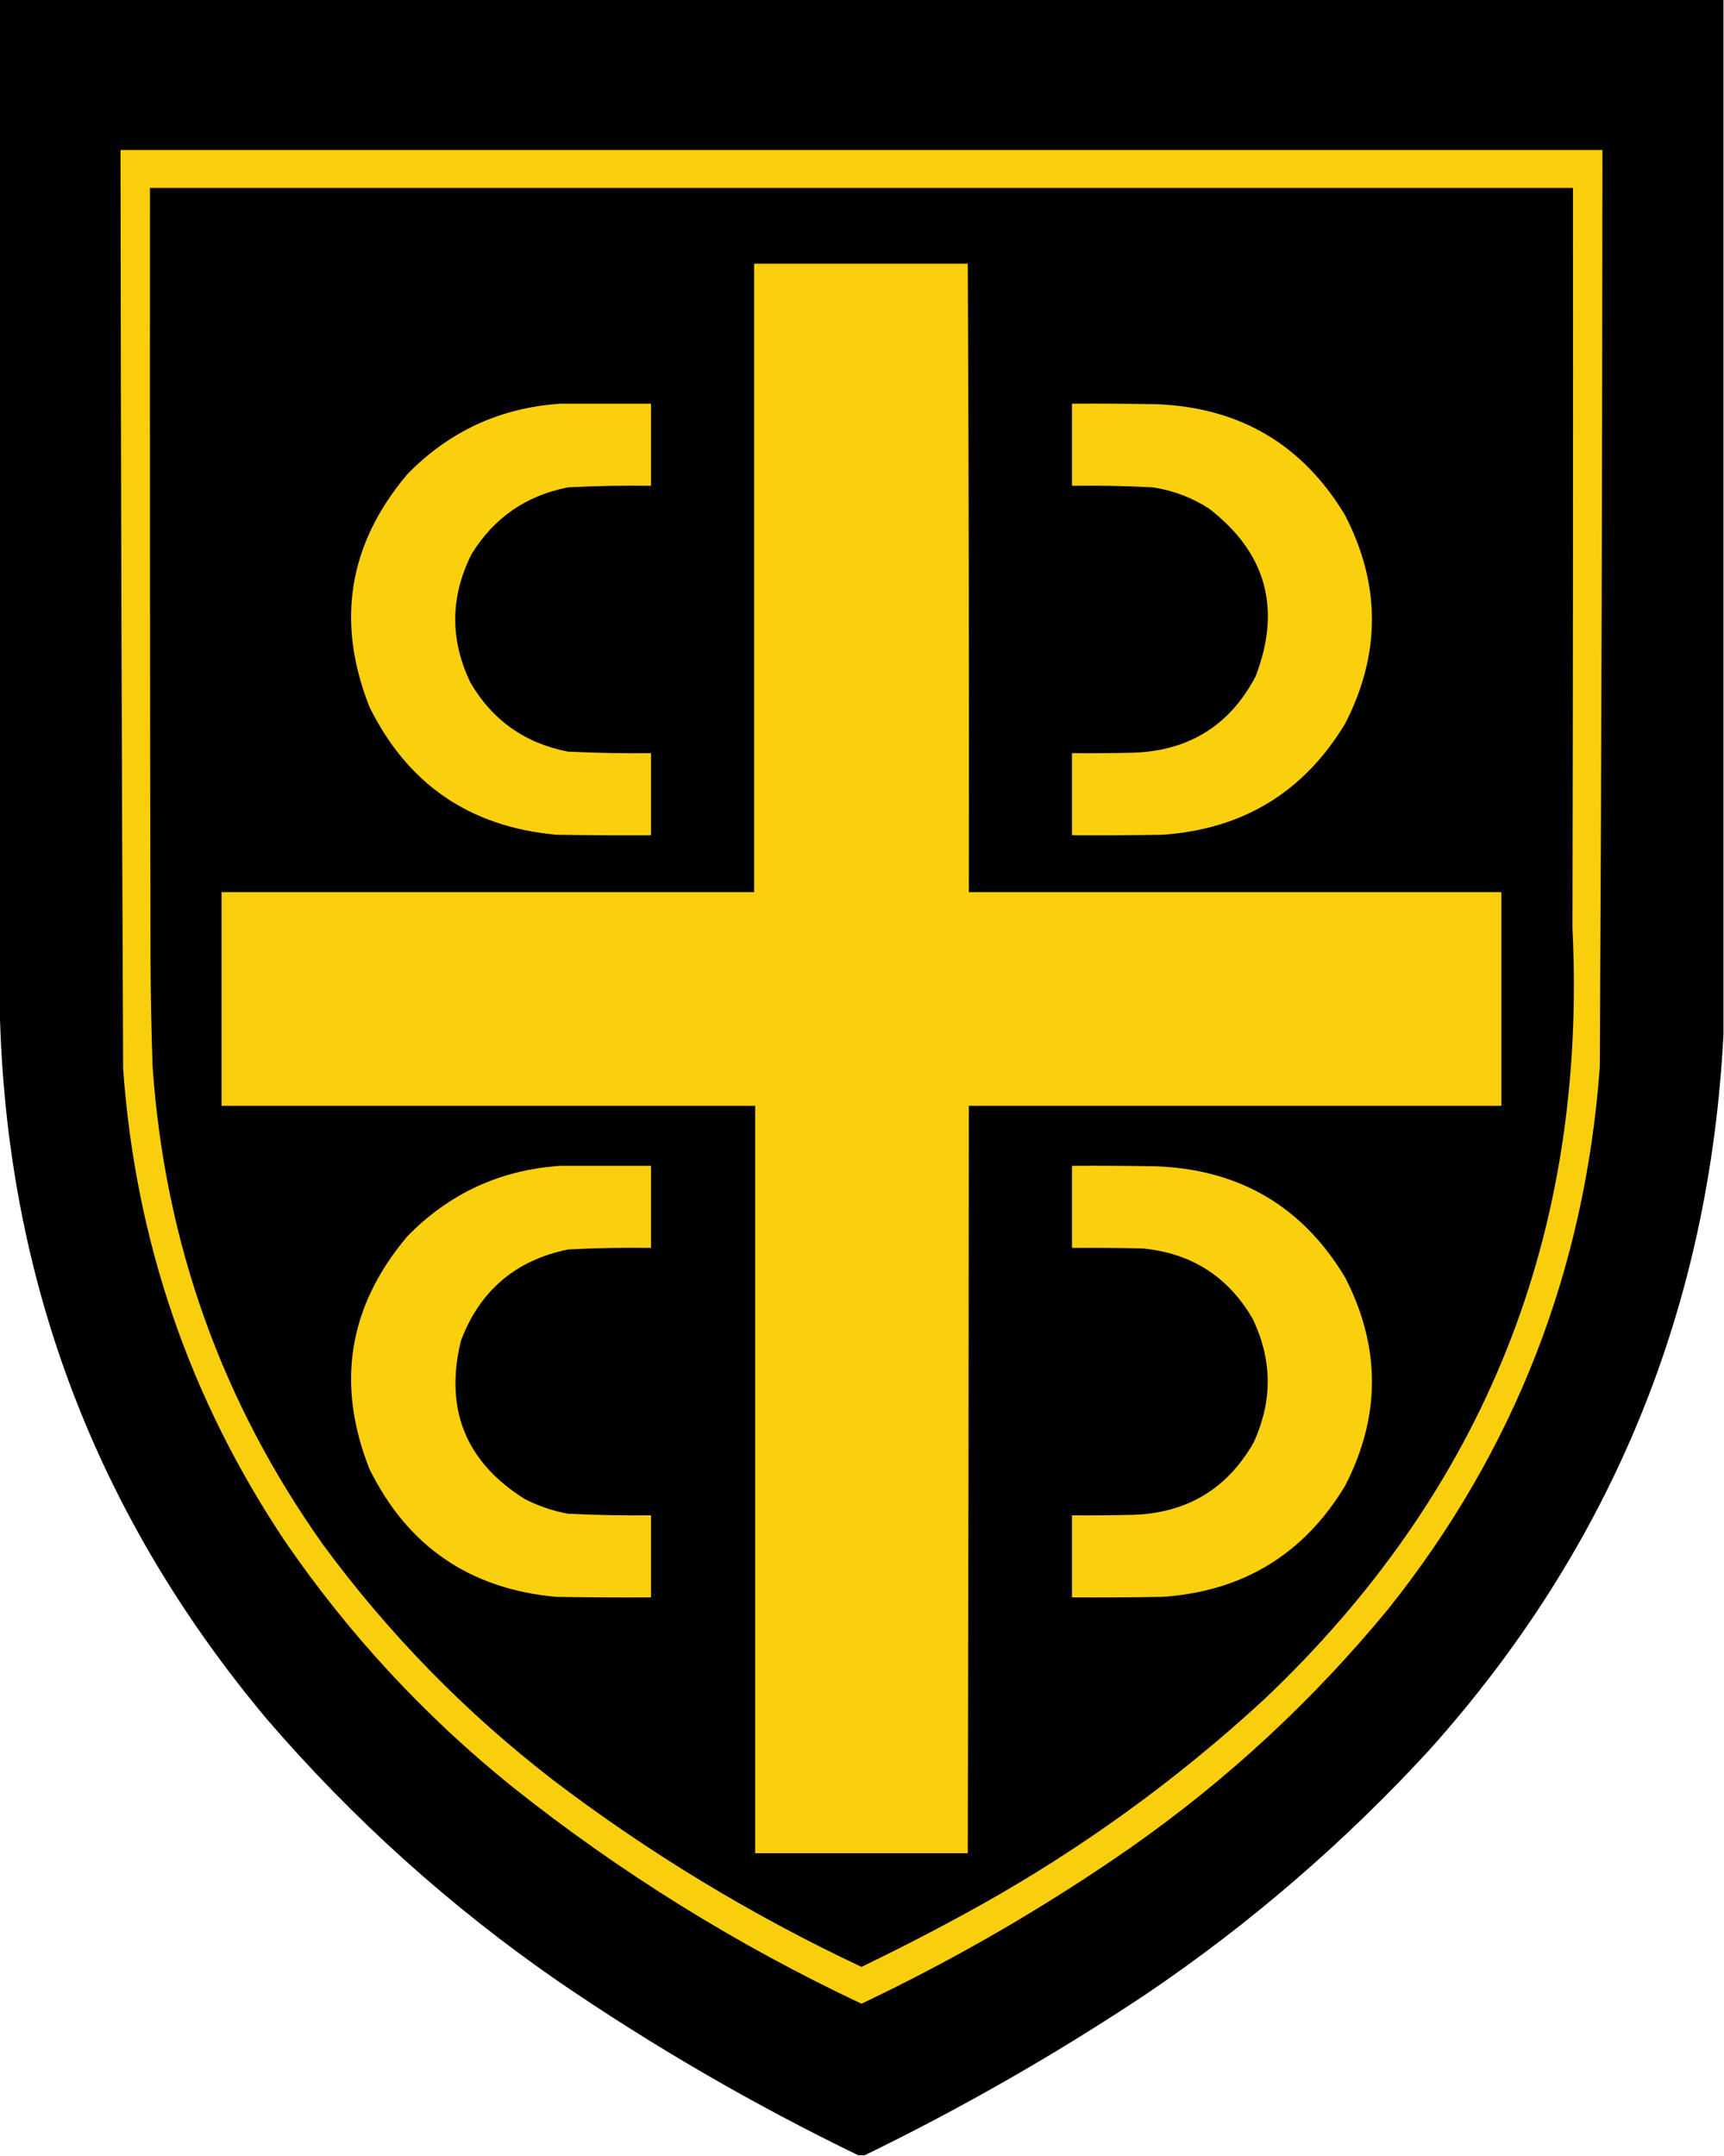 <?xml version="1.0" encoding="UTF-8"?>
<!DOCTYPE svg PUBLIC "-//W3C//DTD SVG 1.1//EN" "http://www.w3.org/Graphics/SVG/1.1/DTD/svg11.dtd">
<svg xmlns="http://www.w3.org/2000/svg" version="1.1" width="1638px" height="2048px" style="shape-rendering:geometricPrecision; text-rendering:geometricPrecision; image-rendering:optimizeQuality; fill-rule:evenodd; clip-rule:evenodd" xmlns:xlink="http://www.w3.org/1999/xlink">
<g><path style="opacity:0.997" fill="#000000" d="M -0.5,-0.5 C 545.5,-0.5 1091.5,-0.5 1637.5,-0.5C 1637.5,327.167 1637.5,654.833 1637.5,982.5C 1624.16,1242.84 1531,1469.51 1358,1662.5C 1277.15,1750.39 1187.65,1827.56 1089.5,1894C 1003.85,1951.01 914.519,2002.18 821.5,2047.5C 819.5,2047.5 817.5,2047.5 815.5,2047.5C 716.478,1999.51 621.811,1944.68 531.5,1883C 428.215,1811.75 335.381,1728.25 253,1632.5C 86.703,1433.73 2.203,1204.06 -0.5,943.5C -0.5,628.833 -0.5,314.167 -0.5,-0.5 Z"/></g>
<g><path style="opacity:1" fill="#f9cf0d" d="M 114.5,142.5 C 583.833,142.5 1053.17,142.5 1522.5,142.5C 1522.35,432.841 1521.52,723.174 1520,1013.5C 1505.92,1206.51 1438.92,1378.18 1319,1528.5C 1247.59,1615.26 1166.09,1690.76 1074.5,1755C 993.55,1811.33 908.217,1860.83 818.5,1903.5C 699.815,1847.54 589.482,1779.04 487.5,1698C 403.711,1630.56 331.544,1552.73 271,1464.5C 180.095,1328.79 128.761,1179.13 117,1015.5C 115.64,724.506 114.806,433.506 114.5,142.5 Z"/></g>
<g><path style="opacity:1" fill="#000000" d="M 142.5,178.5 C 593.167,178.5 1043.83,178.5 1494.5,178.5C 1494.67,412.834 1494.5,647.167 1494,881.5C 1508.23,1171.31 1410.73,1415.48 1201.5,1614C 1118.62,1690.44 1027.95,1756.11 929.5,1811C 893.092,1831.2 856.092,1850.37 818.5,1868.5C 714.218,1819.4 616.551,1760.23 525.5,1691C 442.138,1626.64 369.305,1552.14 307,1467.5C 210.643,1331.79 156.643,1180.46 145,1013.5C 143.806,978.847 143.14,944.181 143,909.5C 142.5,665.834 142.333,422.167 142.5,178.5 Z"/></g>
<g><path style="opacity:1" fill="#facf0d" d="M 716.5,250.5 C 784.167,250.5 851.833,250.5 919.5,250.5C 920.434,449.498 920.767,648.498 920.5,847.5C 1089.17,847.5 1257.83,847.5 1426.5,847.5C 1426.5,915.167 1426.5,982.833 1426.5,1050.5C 1257.83,1050.5 1089.17,1050.5 920.5,1050.5C 920.378,1287.17 920.045,1523.83 919.5,1760.5C 852.167,1760.5 784.833,1760.5 717.5,1760.5C 717.5,1523.83 717.5,1287.17 717.5,1050.5C 548.5,1050.5 379.5,1050.5 210.5,1050.5C 210.5,982.833 210.5,915.167 210.5,847.5C 379.167,847.5 547.833,847.5 716.5,847.5C 716.5,648.5 716.5,449.5 716.5,250.5 Z"/></g>
<g><path style="opacity:1" fill="#facf0d" d="M 532.5,383.5 C 561.167,383.5 589.833,383.5 618.5,383.5C 618.5,409.5 618.5,435.5 618.5,461.5C 592.139,461.086 565.805,461.586 539.5,463C 499.66,470.859 469.16,492.026 448,526.5C 427.699,566.975 427.366,607.642 447,648.5C 467.89,684.21 498.723,706.043 539.5,714C 565.817,715.289 592.15,715.789 618.5,715.5C 618.5,741.5 618.5,767.5 618.5,793.5C 588.498,793.667 558.498,793.5 528.5,793C 446.442,785.56 387.275,745.06 351,671.5C 319.023,590.468 331.023,516.801 387,450.5C 426.92,409.624 475.42,387.291 532.5,383.5 Z"/></g>
<g><path style="opacity:1" fill="#facf0d" d="M 1018.5,383.5 C 1045.5,383.333 1072.5,383.5 1099.5,384C 1178.27,387.275 1237.77,422.442 1278,489.5C 1312,555.471 1312,621.471 1278,687.5C 1238.74,752.573 1180.91,787.74 1104.5,793C 1075.84,793.5 1047.17,793.667 1018.5,793.5C 1018.5,767.5 1018.5,741.5 1018.5,715.5C 1038.5,715.667 1058.5,715.5 1078.5,715C 1130.66,712.684 1168.82,688.517 1193,642.5C 1217.76,578.01 1202.93,524.843 1148.5,483C 1132.28,472.593 1114.62,465.926 1095.5,463C 1069.86,461.6 1044.19,461.1 1018.5,461.5C 1018.5,435.5 1018.5,409.5 1018.5,383.5 Z"/></g>
<g><path style="opacity:1" fill="#facf0d" d="M 532.5,1107.5 C 561.167,1107.5 589.833,1107.5 618.5,1107.5C 618.5,1133.5 618.5,1159.5 618.5,1185.5C 592.139,1185.09 565.805,1185.59 539.5,1187C 489.796,1197.26 455.963,1226.09 438,1273.5C 422.094,1338.48 442.261,1388.65 498.5,1424C 511.482,1430.66 525.149,1435.32 539.5,1438C 565.817,1439.29 592.15,1439.79 618.5,1439.5C 618.5,1465.5 618.5,1491.5 618.5,1517.5C 588.498,1517.67 558.498,1517.5 528.5,1517C 446.442,1509.56 387.275,1469.06 351,1395.5C 319.023,1314.47 331.023,1240.8 387,1174.5C 426.92,1133.62 475.42,1111.29 532.5,1107.5 Z"/></g>
<g><path style="opacity:1" fill="#facf0d" d="M 1018.5,1107.5 C 1045.5,1107.33 1072.5,1107.5 1099.5,1108C 1178.27,1111.28 1237.77,1146.44 1278,1213.5C 1312,1279.47 1312,1345.47 1278,1411.5C 1238.74,1476.57 1180.91,1511.74 1104.5,1517C 1075.84,1517.5 1047.17,1517.67 1018.5,1517.5C 1018.5,1491.5 1018.5,1465.5 1018.5,1439.5C 1038.5,1439.67 1058.5,1439.5 1078.5,1439C 1128.7,1436.75 1166.2,1413.92 1191,1370.5C 1209.27,1330.99 1208.94,1291.65 1190,1252.5C 1166.63,1212.55 1131.8,1190.39 1085.5,1186C 1063.17,1185.5 1040.84,1185.33 1018.5,1185.5C 1018.5,1159.5 1018.5,1133.5 1018.5,1107.5 Z"/></g>
</svg>
